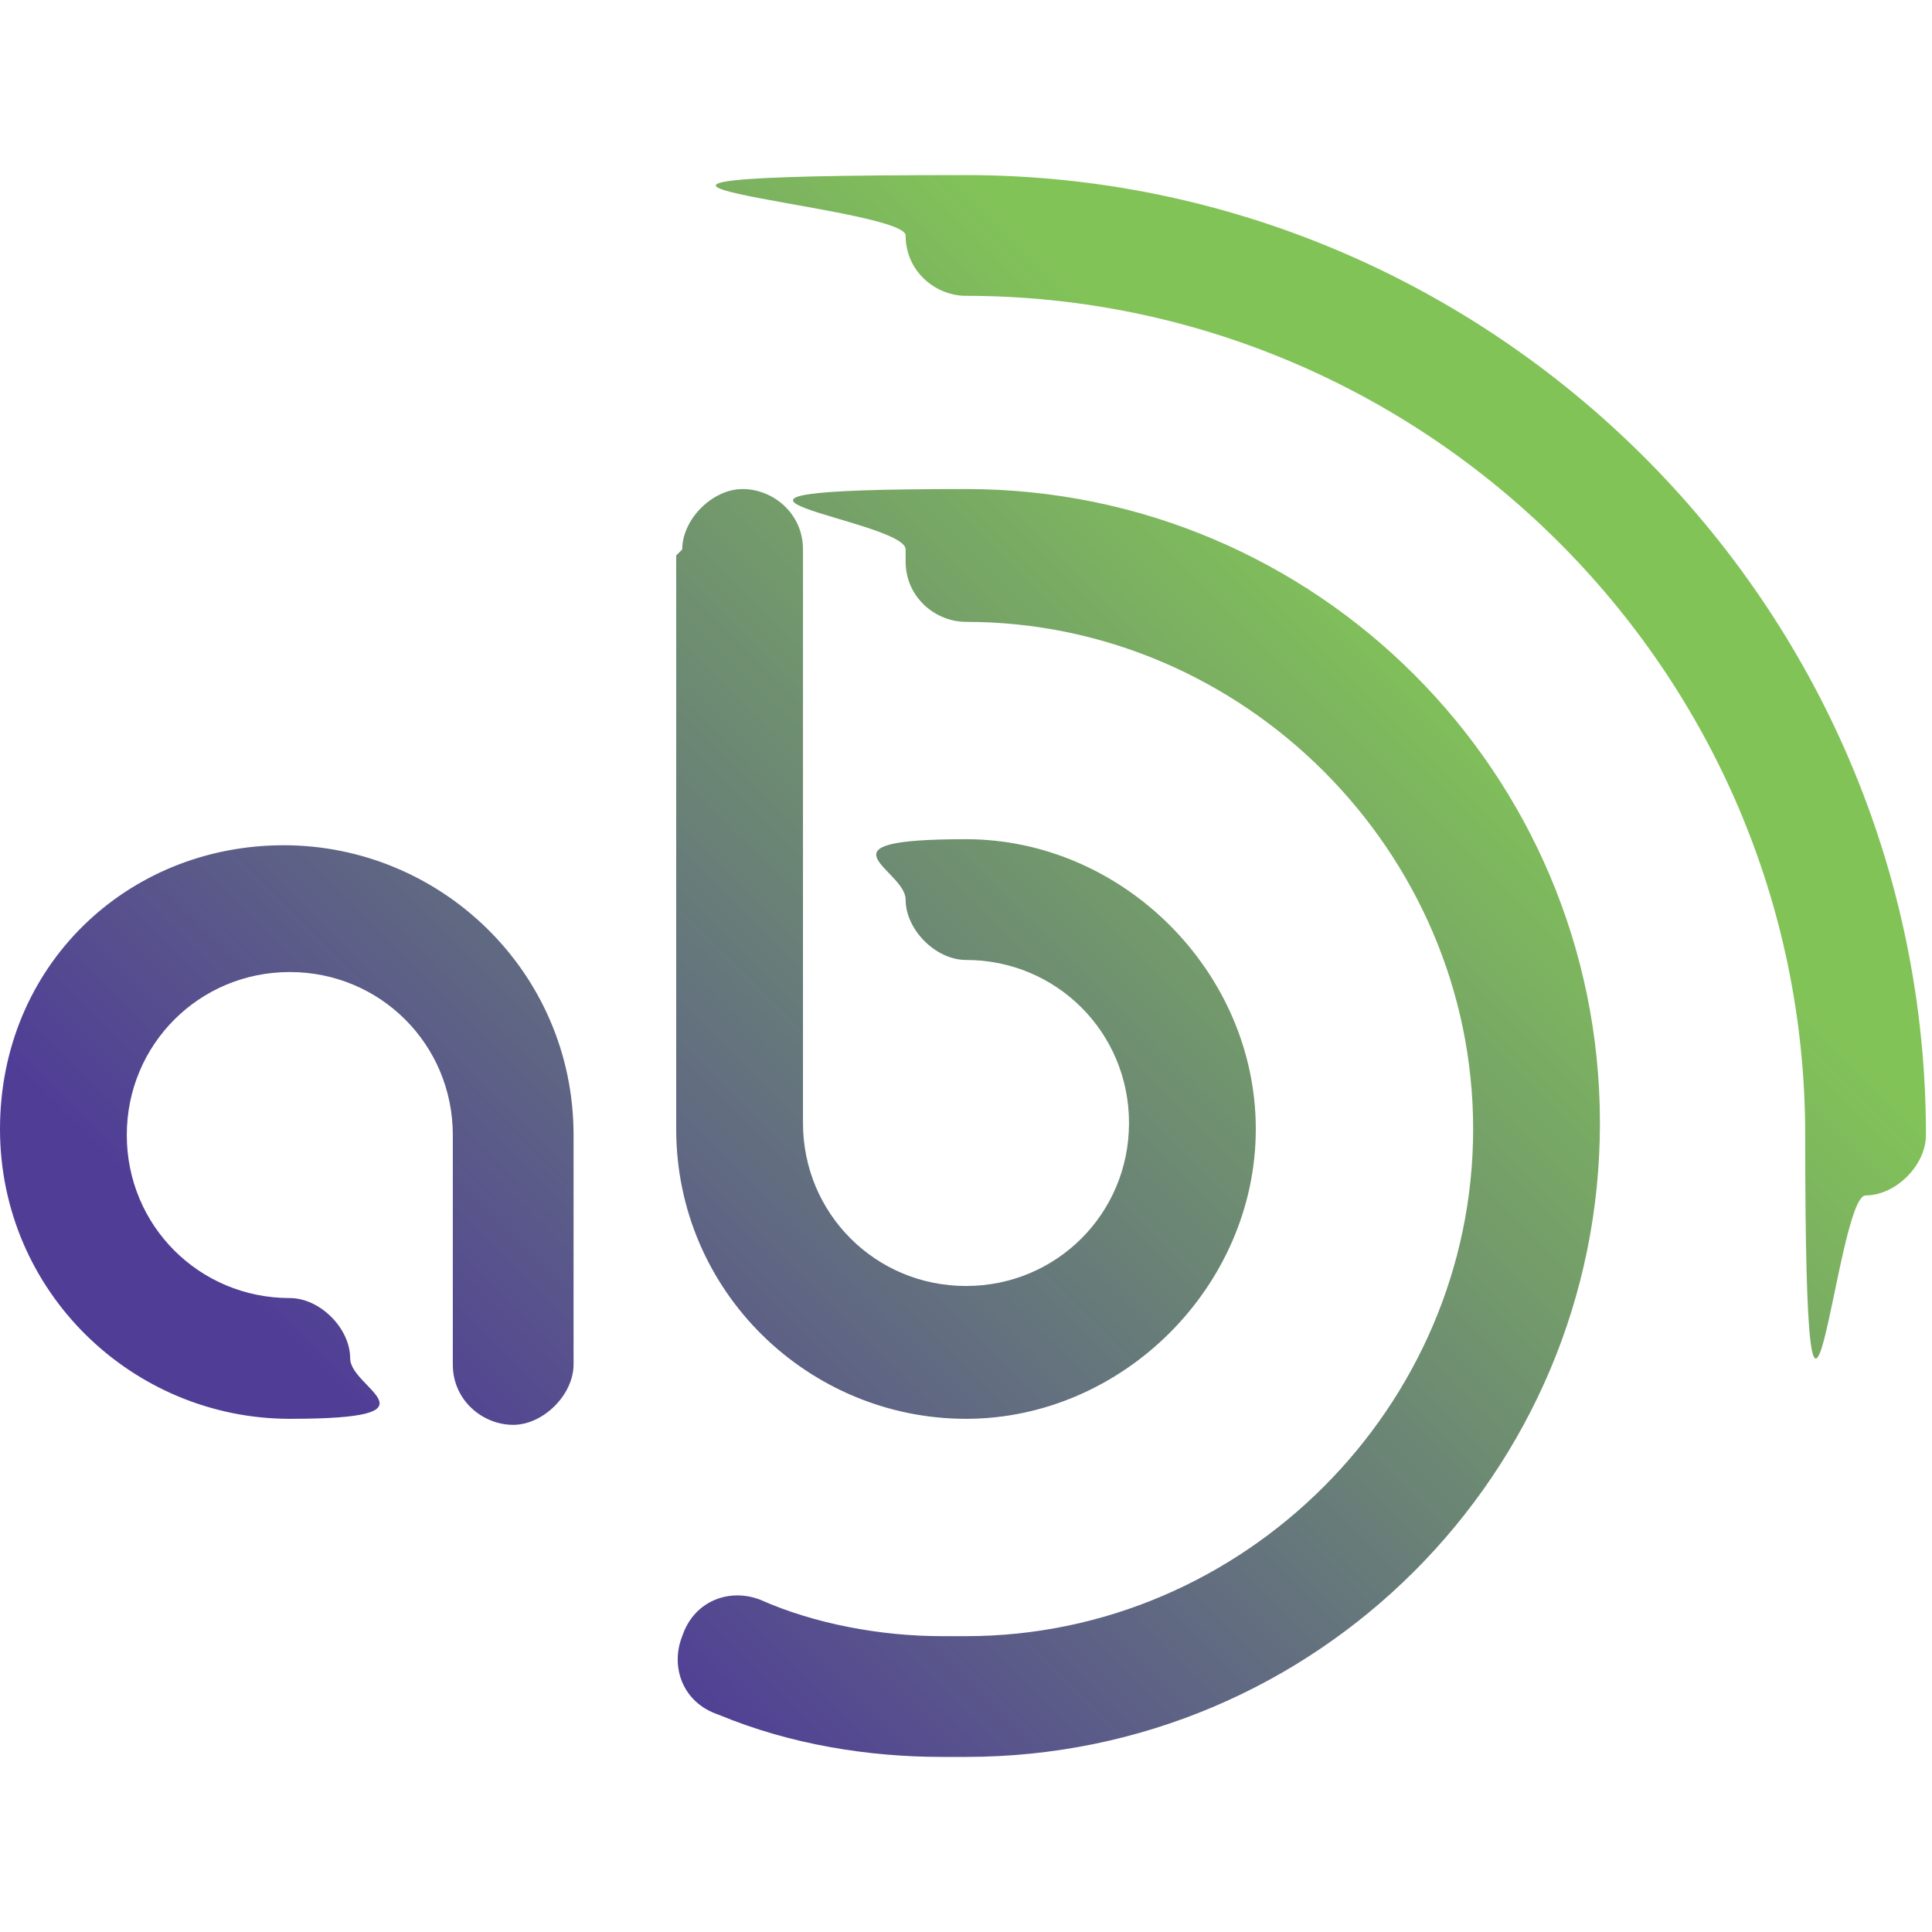 <?xml version="1.0" encoding="UTF-8"?>
<svg id="Layer_1" data-name="Layer 1" xmlns="http://www.w3.org/2000/svg" version="1.1" xmlns:xlink="http://www.w3.org/1999/xlink" viewBox="0 0 32 32">
  <defs>
    <style>
      .cls-1 {
        fill: url(#linear-gradient);
      }

      .cls-1, .cls-2 {
        stroke-width: 0px;
      }

      .cls-2 {
        fill: url(#linear-gradient-2);
      }
    </style>
    <linearGradient id="linear-gradient" x1="9.7" y1="27" x2="25" y2="11.7" gradientUnits="userSpaceOnUse">
      <stop offset="0" stop-color="#503e96"/>
      <stop offset="1" stop-color="#82c358"/>
    </linearGradient>
    <linearGradient id="linear-gradient-2" x1="8.3" y1="25.7" x2="23.6" y2="10.3" xlink:href="#linear-gradient"/>
  </defs>
  <path class="cls-1" d="M15,9.3c0,.6.5,1,1,1,4.6,0,8.4,3.8,8.4,8.4s-3.8,8.4-8.4,8.4-.2,0-.2,0c0,0-.2,0-.2,0-1,0-2.1-.2-3-.6-.5-.2-1.1,0-1.3.6-.2.5,0,1.1.6,1.3,1.2.5,2.5.7,3.7.7s.2,0,.2,0c0,0,.2,0,.2,0,5.8,0,10.5-4.7,10.5-10.5s-4.7-10.5-10.5-10.5-1,.5-1,1"/>
  <path class="cls-2" d="M0,18.7c0,2.7,2.2,4.8,4.8,4.8s1-.5,1-1-.5-1-1-1c-1.5,0-2.7-1.2-2.7-2.7s1.2-2.7,2.7-2.7,2.7,1.2,2.7,2.7v3.8c0,.6.5,1,1,1s1-.5,1-1v-3.8c0-2.7-2.2-4.8-4.8-4.8S0,16,0,18.7M11.2,9.2v9.5c0,2.7,2.2,4.8,4.8,4.8s4.8-2.2,4.8-4.8-2.2-4.8-4.8-4.8-1,.5-1,1,.5,1,1,1c1.5,0,2.7,1.2,2.7,2.7s-1.2,2.7-2.7,2.7-2.7-1.2-2.7-2.7v-9.5c0-.6-.5-1-1-1s-1,.5-1,1M15,3.9c0,.6.5,1,1,1,7.6,0,13.9,6.2,13.9,13.9s.5,1,1,1,1-.5,1-1c0-8.8-7.2-15.9-15.9-15.9s-1,.5-1,1"/>
</svg>